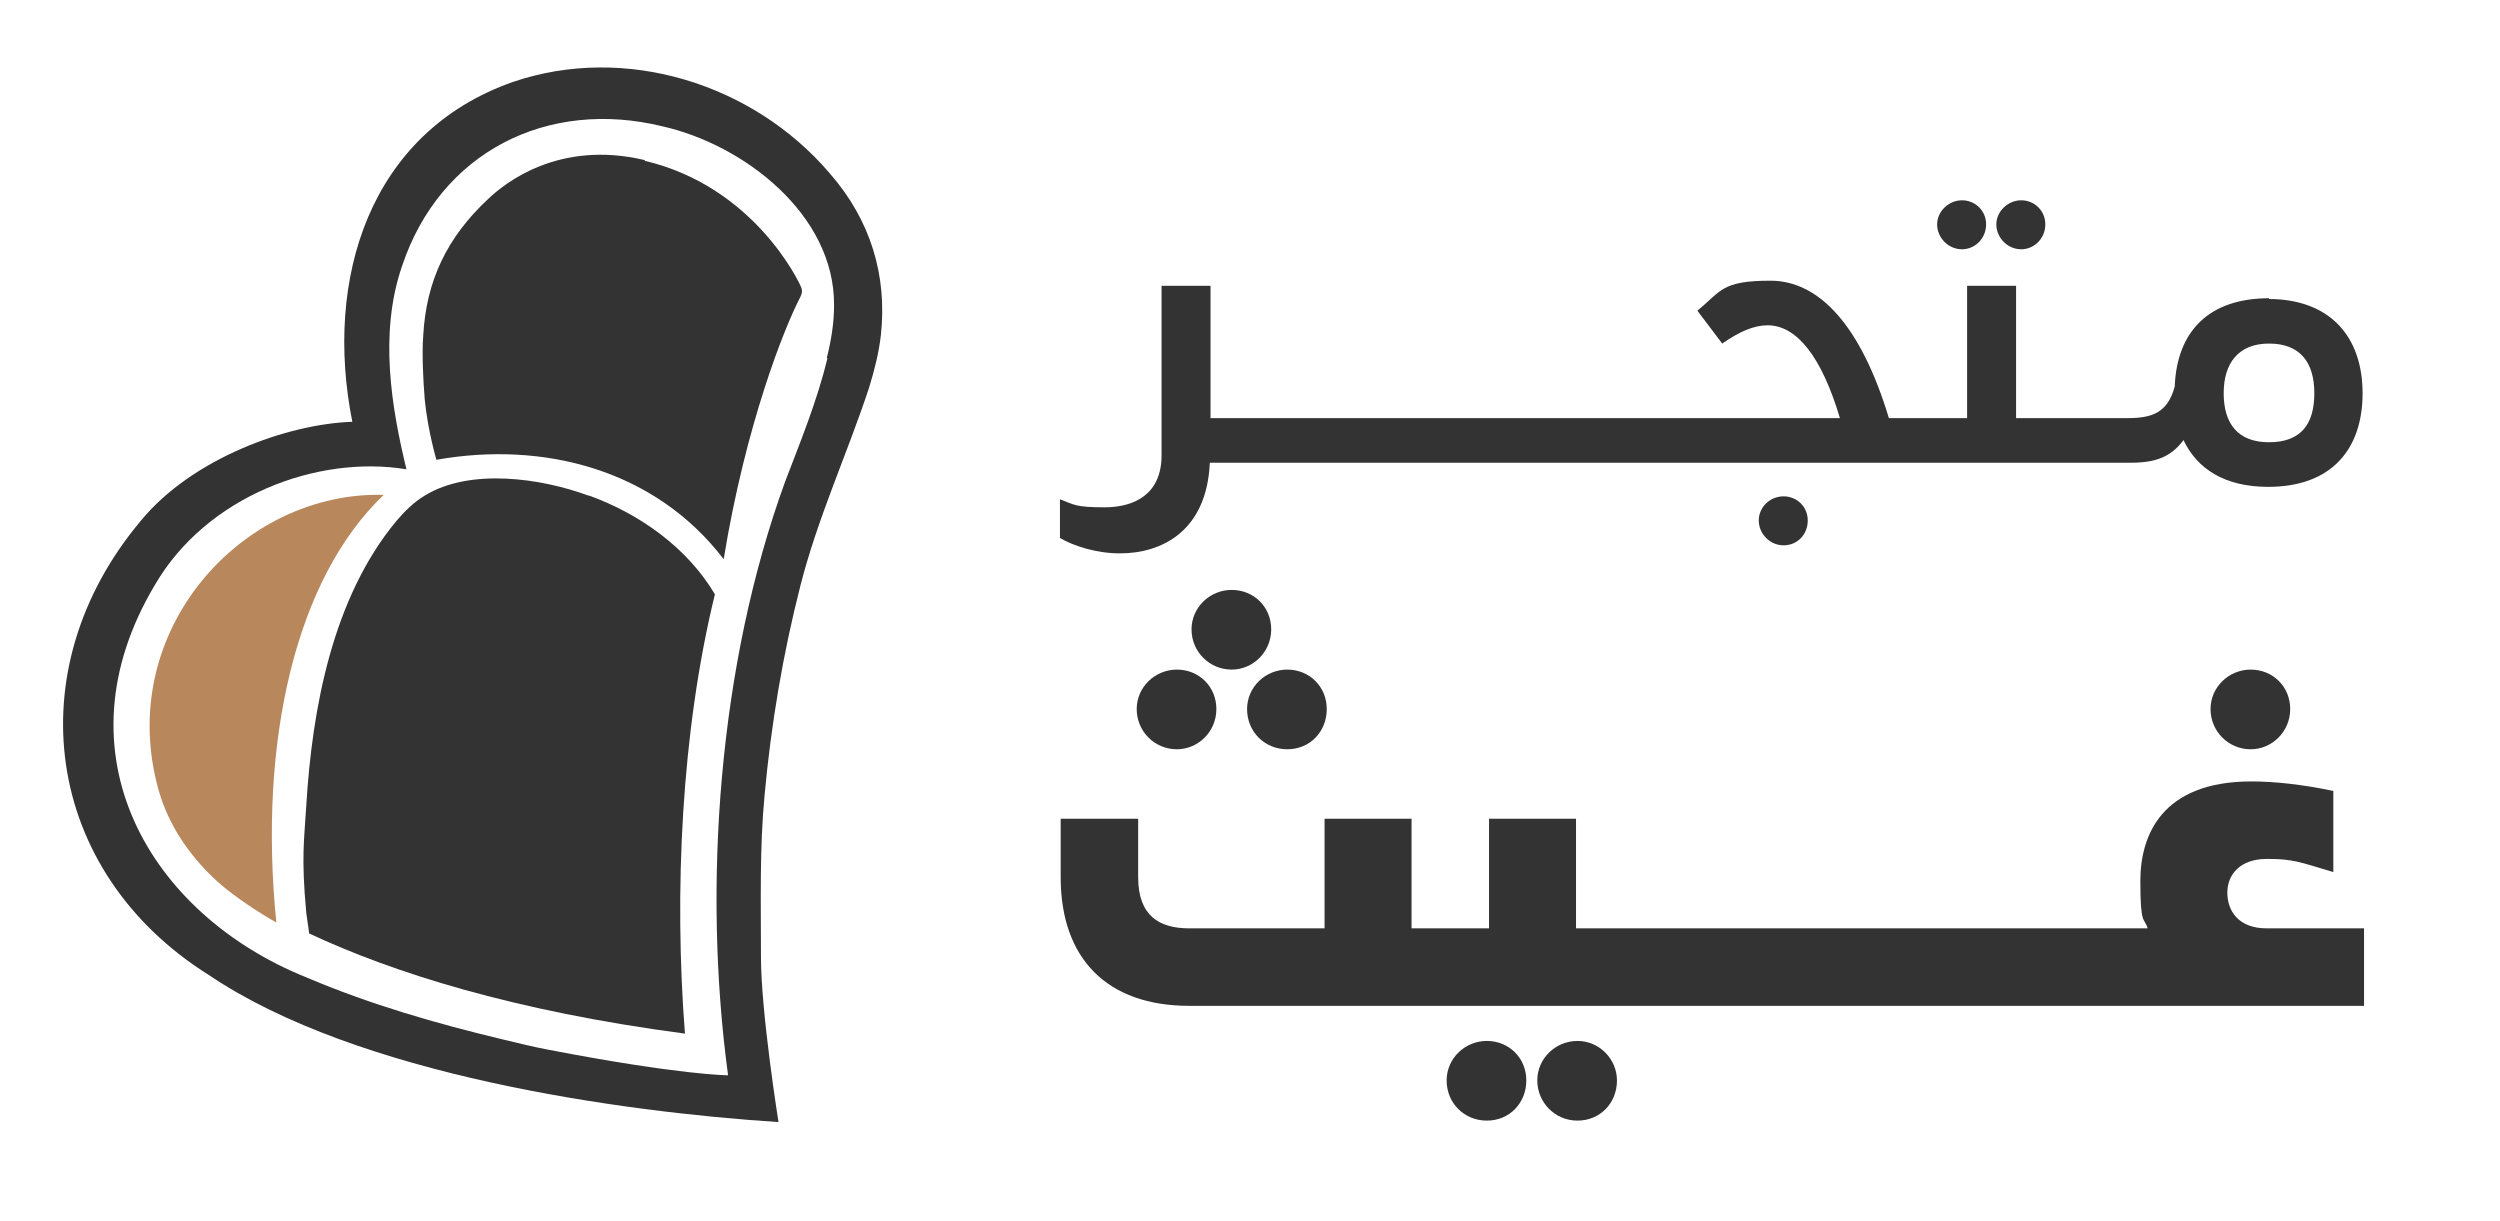 <?xml version="1.0" encoding="UTF-8"?>
<svg id="Layer_2" xmlns="http://www.w3.org/2000/svg" version="1.1" viewBox="0 0 342 167">
  <!-- Generator: Adobe Illustrator 29.1.0, SVG Export Plug-In . SVG Version: 2.1.0 Build 142)  -->
  <defs>
    <style>
      .st0 {
        fill: #b9875c;
      }

      .st1 {
        fill: #333;
      }
    </style>
  </defs>
  <path class="st1" d="M244,67.9c-1.9,0-3.4,1.5-3.4,3.3s1.5,3.4,3.4,3.4,3.3-1.5,3.3-3.4-1.5-3.3-3.3-3.3Z"/>
  <path class="st1" d="M268.4,34.1c1.8,0,3.3-1.5,3.3-3.4s-1.5-3.3-3.3-3.3-3.4,1.5-3.4,3.3,1.5,3.4,3.4,3.4Z"/>
  <path class="st1" d="M276.5,34.1c1.8,0,3.3-1.5,3.3-3.4s-1.5-3.3-3.3-3.3-3.4,1.5-3.4,3.3,1.5,3.4,3.4,3.4Z"/>
  <path class="st1" d="M310.4,40.8c-8.1,0-12.6,4.4-12.9,12.1-1,3.6-3.1,4.3-6.5,4.3h-15.2v-18.1h-6.7v18.1h-10.7c-3.8-12.6-9.5-18.8-16.2-18.8s-6.7,1.4-10,4.1l3.4,4.5c2.3-1.6,4.3-2.5,6.2-2.5,4,0,7.4,4.3,9.9,12.7h-81.2.5-5.4v-18.1h-6.7v23.2c0,5.3-3.7,7.1-7.8,7.1s-4.2-.4-6.1-1.1v5.3c1.9,1.1,5,2.1,8.2,2.1,5.8,0,11.9-3.1,12.3-12.4h5.4-.5,121.1c3.4,0,5.5-.8,7.2-3.1,1.9,4,5.7,6.4,11.6,6.4,8.6,0,12.9-5.1,12.9-12.8s-4.4-12.9-12.9-12.9h.1ZM310.4,60.5c-4.3,0-6.2-2.6-6.2-6.7s2-6.8,6.2-6.8,6.2,2.5,6.2,6.8-1.9,6.7-6.2,6.7Z"/>
  <g>
    <path class="st0" d="M52.6,67.7c-19.5-.6-37,18.7-30.9,40.4,1.4,4.9,4.2,8.8,7.4,11.9,3.3,3.2,8.7,6.2,8.7,6.2-2.5-24.9,2.7-47.1,14.7-58.5h0Z"/>
    <path class="st1" d="M88.2,21.9c-11.8-2.8-19.2,3.2-21.4,5.3-5.7,5.3-8.5,11.3-8.9,18.7-.2,2.5,0,6.2.2,8.7.4,4.2,1.6,8.3,1.6,8.3,14.6-2.6,29.9,1.3,39.3,13.6,3-18.4,8.3-31.7,10.5-35.9.2-.4.3-.8.1-1.3-.3-.8-6.5-13.8-21.4-17.3h0Z"/>
    <path class="st1" d="M80.5,67.8c-6.5-2.4-16.2-3.8-22.4,0-1.5.9-2.8,2.2-3.9,3.5-8.7,10.5-11.5,25.6-12.3,38.9-.3,4.9-.7,7.1,0,14.7l.4,2.8c11.3,5.3,27.9,10.6,51.4,13.7-1.5-19.3-.5-41.3,4.1-60.1-3.8-6.4-10.3-11-17.2-13.5h-.1Z"/>
    <path class="st1" d="M70.2,11.2c-19.7,6.9-25.9,27-22,46.5-8.9.3-21.9,5-28.9,13.5-17.1,20.3-13.4,48,9.3,62.2,20.3,13.7,56.3,18.7,77.9,20.1,0,0-2.4-15-2.4-22.6s-.2-14.8.5-22.2c.9-9.7,2.5-19.2,4.9-28.6s6.4-18,9.4-27.1c.7-2.3,1.3-4.6,1.6-7.1.9-8.2-1.4-15.8-7-22.2-10.5-12.3-28-17.7-43.3-12.5h0ZM113.2,49c-1.4,5.8-3.7,11.4-5.8,16.9-9.1,25-11.3,55.3-7.8,81.2,0,0-6.4,0-24.6-3.5-2.1-.4-4.1-.9-6.2-1.4-9.2-2.2-18.2-4.8-26.9-8.5-21.4-8.6-34.5-30.6-20.7-53.7,7.1-12.2,22.3-17.8,34.4-15.8-2-8.3-3.8-18.5-.6-27.8,5.2-15.6,19.9-23,35.7-19.1,11,2.5,23.5,12,23.4,24.5,0,2.4-.4,4.8-1,7.2h.1Z"/>
  </g>
  <g>
    <path class="st1" d="M170.6,97c0,3.1,2.4,5.5,5.5,5.5s5.4-2.4,5.4-5.5-2.4-5.4-5.4-5.4-5.5,2.4-5.5,5.4Z"/>
    <path class="st1" d="M168.5,91.6c2.9,0,5.4-2.4,5.4-5.5s-2.4-5.4-5.4-5.4-5.5,2.4-5.5,5.4,2.4,5.5,5.5,5.5Z"/>
    <path class="st1" d="M161,102.5c2.9,0,5.4-2.4,5.4-5.5s-2.4-5.4-5.4-5.4-5.5,2.4-5.5,5.4,2.4,5.5,5.5,5.5Z"/>
    <path class="st1" d="M323.3,127h-13.2c-3.9,0-5.4-2.4-5.4-4.9s1.8-4.6,5.4-4.6,4.4.4,9.1,1.8v-11.1c-4.3-.9-8.1-1.3-11.2-1.3-12.3,0-15.2,7.4-15.2,13.6s.5,4.9,1,6.5h-78.2v-15h-11.9v15h-10.6v-15h-11.9v15h-18.5c-4.1,0-7-1.7-7-7v-8h-10.6v8c0,11.2,6.4,17.6,17.6,17.6h160.7v-10.6h0Z"/>
    <path class="st1" d="M221.2,147.8c0-2.9-2.4-5.4-5.4-5.4s-5.5,2.4-5.5,5.4,2.4,5.5,5.5,5.5,5.4-2.4,5.4-5.5Z"/>
    <path class="st1" d="M197.9,147.8c0,3.1,2.4,5.5,5.5,5.5s5.4-2.4,5.4-5.5-2.4-5.4-5.4-5.4-5.5,2.4-5.5,5.4Z"/>
    <path class="st1" d="M307.9,102.5c2.9,0,5.4-2.4,5.4-5.5s-2.4-5.4-5.4-5.4-5.5,2.4-5.5,5.4,2.4,5.5,5.5,5.5Z"/>
  </g>
</svg>